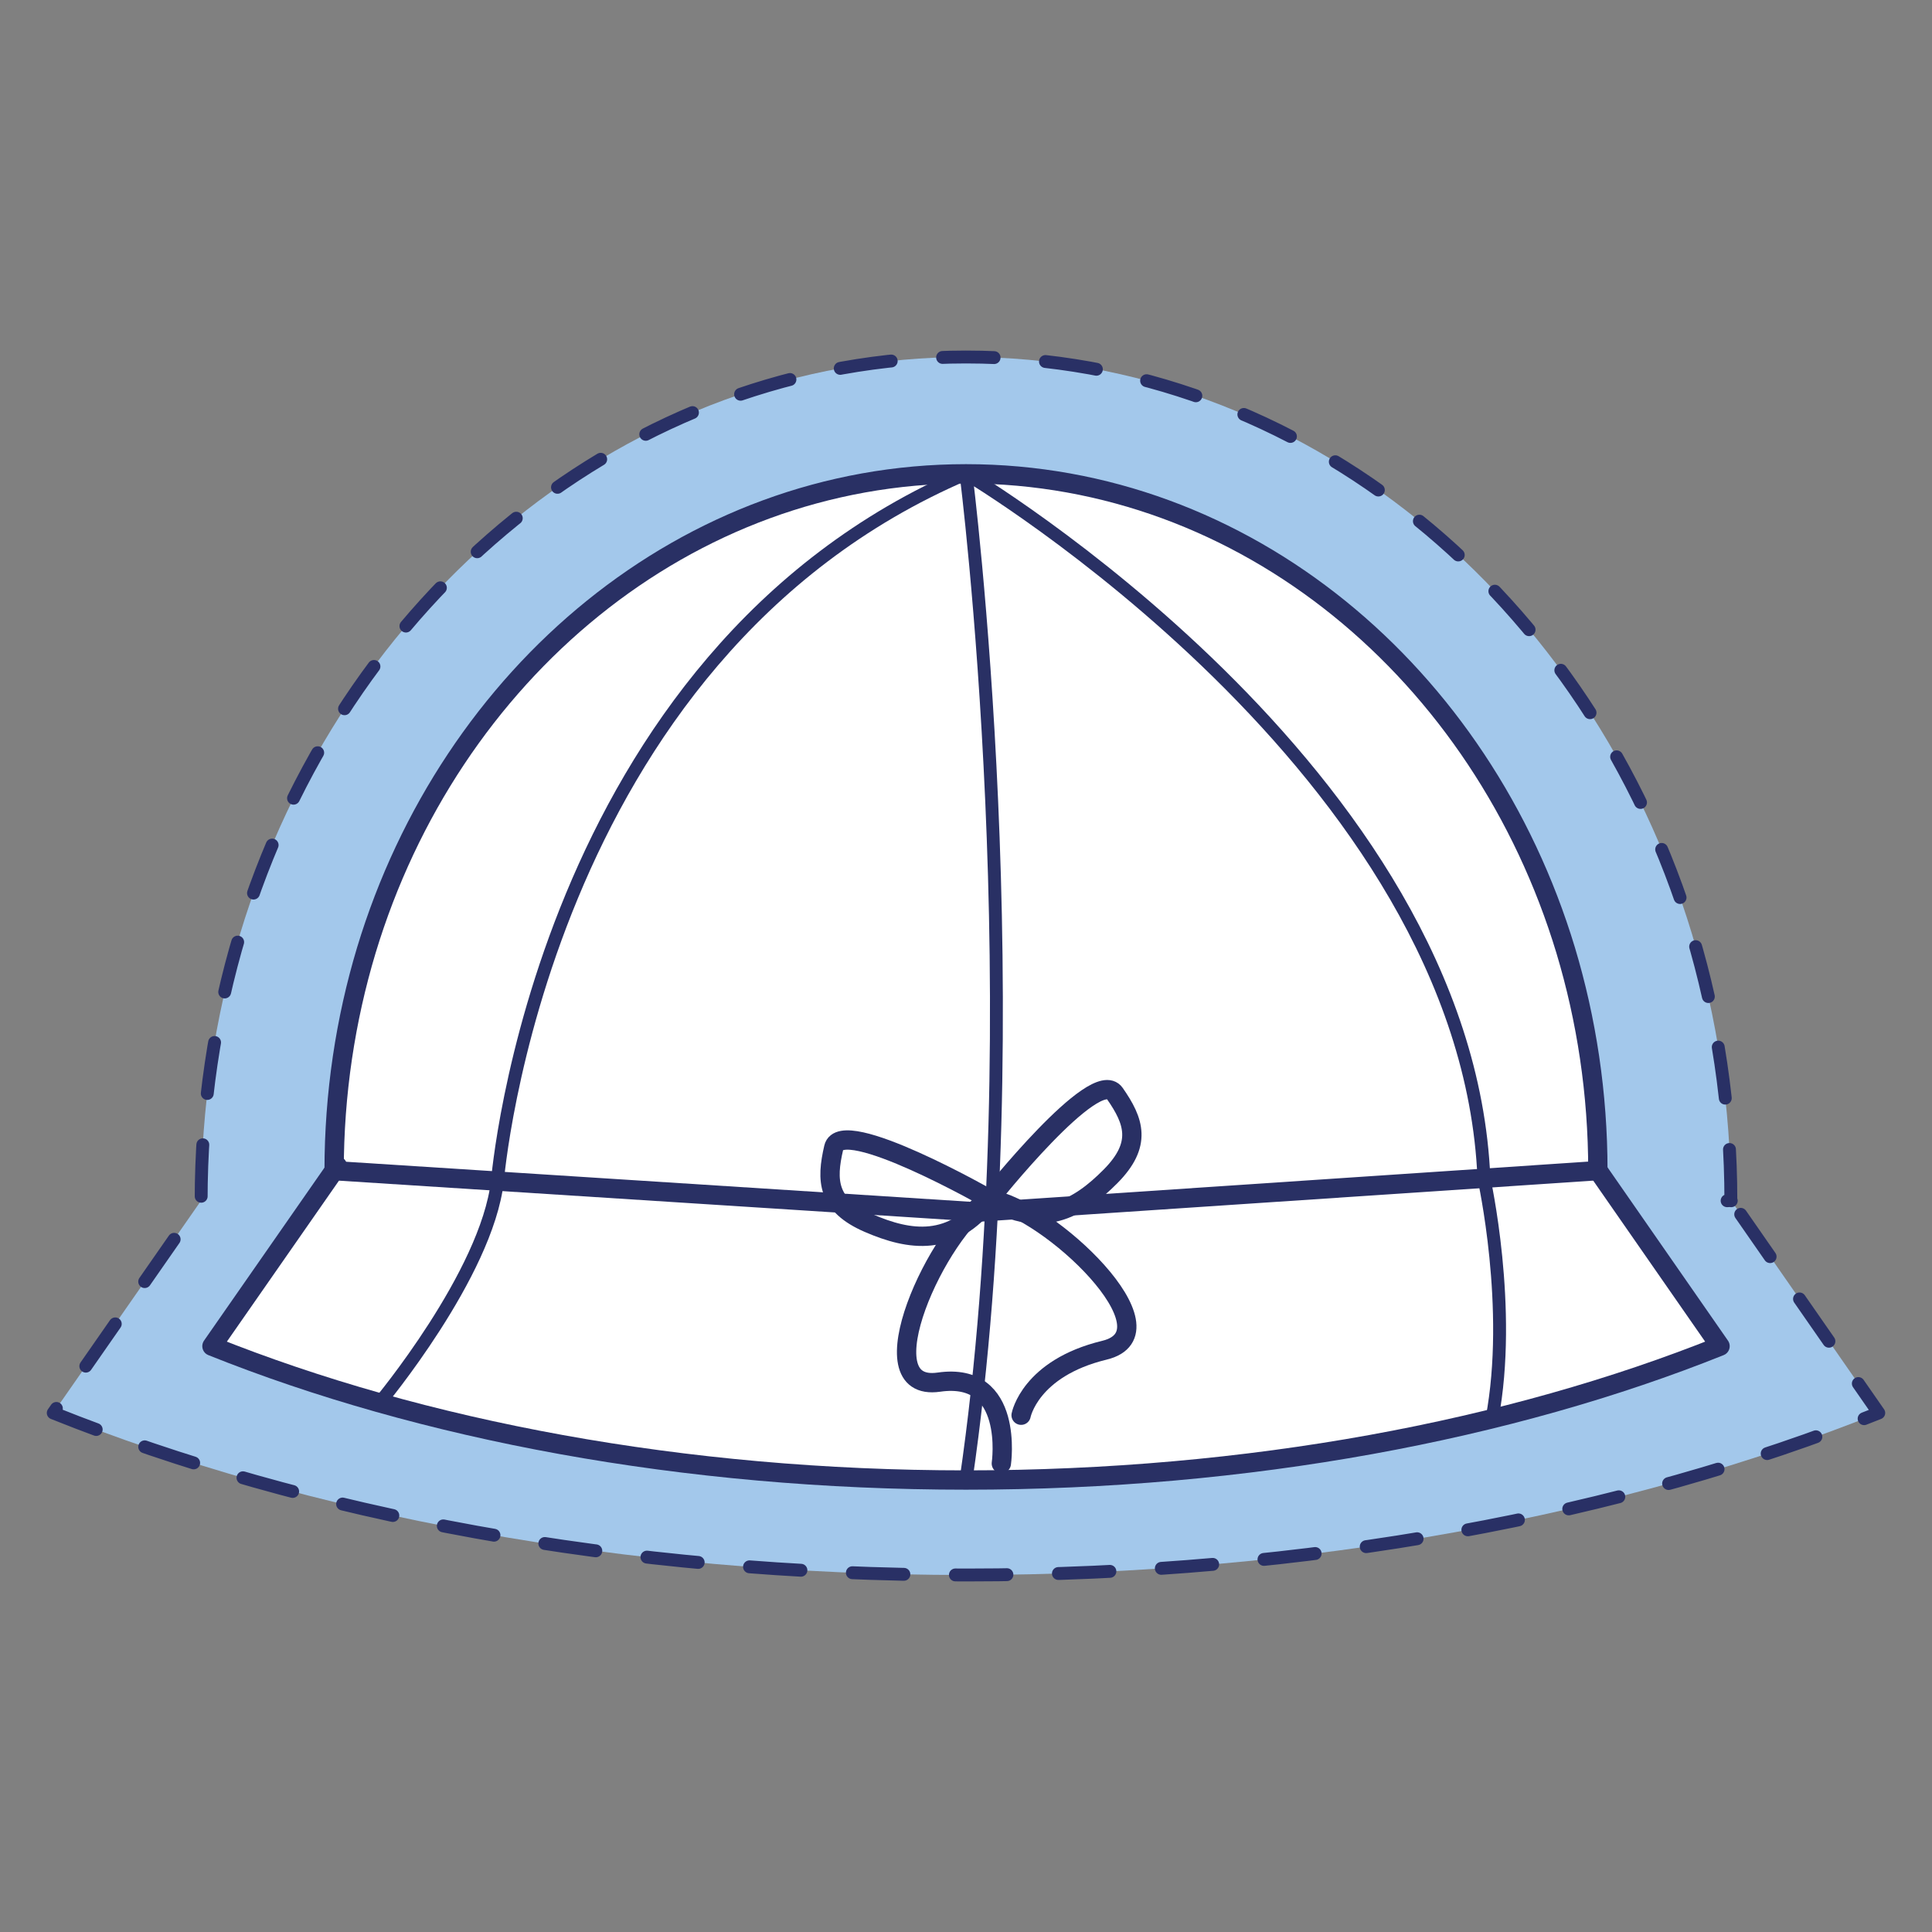 <?xml version="1.0" encoding="utf-8"?>
<!-- Generator: Adobe Illustrator 26.1.0, SVG Export Plug-In . SVG Version: 6.00 Build 0)  -->
<svg version="1.1" xmlns="http://www.w3.org/2000/svg" xmlns:xlink="http://www.w3.org/1999/xlink" x="0px" y="0px" width="150px"
	 height="150px" viewBox="0 0 150 150" enable-background="new 0 0 150 150" xml:space="preserve">
<rect x="0" y="0" width="150" height="150" fill="#808080" stroke="none"/>
<g id="Protège_Carnet_Santé">
</g>
<g id="Tapis_à_langer">
</g>
<g id="Bavoirs_Bébés">
</g>
<g id="Bavoir_Bandana">
</g>
<g id="Bavoir_Tissu">
</g>
<g id="Serviette_Enfant_élastique">
</g>
<g id="Bandeau_Jersey_Bébé">
</g>
<g id="Chapeau_Soleil">
	<g>
		<g>
			
				<path fill="#A3C8EB" stroke="#293065" stroke-linecap="round" stroke-linejoin="round" stroke-miterlimit="10" stroke-dasharray="4" d="
				M134.414,93.224h-0.015l0,0l-0.015-0.022v-0.008c0-7.238-1.069-14.186-3.023-20.69C123.496,46.484,101.233,27.718,75,27.718
				S26.504,46.484,18.64,72.503c-1.955,6.505-3.023,13.468-3.023,20.706L4.134,109.7c19.698,7.894,44.251,12.582,70.866,12.582
				s51.168-4.688,70.866-12.582L134.414,93.224z M134.383,93.209L134.383,93.209l-0.29,0.015L134.383,93.209z"/>
			<g>
				
					<polyline fill="none" stroke="#293064" stroke-width="1.5" stroke-linecap="round" stroke-linejoin="round" stroke-miterlimit="10" points="
					124.07,90.903 124.058,90.89 124.058,90.878 123.805,90.512 				"/>
				<g>
					
						<line fill="none" stroke="#293064" stroke-width="1.5" stroke-linecap="round" stroke-linejoin="round" stroke-miterlimit="10" x1="75.517" y1="93.497" x2="75.492" y2="93.497"/>
					
						<line fill="none" stroke="#293064" stroke-width="1.5" stroke-linecap="round" stroke-linejoin="round" stroke-miterlimit="10" x1="74.18" y1="93.522" x2="74.167" y2="93.522"/>
					
						<polyline fill="#FFFFFF" stroke="#293064" stroke-width="1.5" stroke-linecap="round" stroke-linejoin="round" stroke-miterlimit="10" points="
						96.066,92.392 96.079,92.392 123.818,90.903 96.634,90.903 76.69,90.903 76.678,90.903 68.819,90.89 68.794,90.89 
						55.082,90.89 25.942,90.89 53.354,92.392 					"/>
					
						<polygon fill="#FFFFFF" stroke="#293064" stroke-width="1.5" stroke-linecap="round" stroke-linejoin="round" stroke-miterlimit="10" points="
						124.07,90.903 123.818,90.903 124.058,90.89 					"/>
					
						<line fill="none" stroke="#293064" stroke-width="1.5" stroke-linecap="round" stroke-linejoin="round" stroke-miterlimit="10" x1="75.517" y1="93.497" x2="75.492" y2="93.497"/>
					
						<line fill="none" stroke="#293064" stroke-width="1.5" stroke-linecap="round" stroke-linejoin="round" stroke-miterlimit="10" x1="74.18" y1="93.522" x2="74.167" y2="93.522"/>
					
						<path fill="#FFFFFF" stroke="#293064" stroke-width="1.5" stroke-linecap="round" stroke-linejoin="round" stroke-miterlimit="10" d="
						M83.577,75.848l15.917-2.666l24.324,17.722h0.252h0.013l9.461,13.611c-16.273,6.522-36.557,10.394-58.544,10.394
						s-42.271-3.873-58.544-10.394l9.486-13.624L50.808,75"/>
				</g>
				
					<path fill="#FFFFFF" stroke="#293064" stroke-width="1.5" stroke-linecap="round" stroke-linejoin="round" stroke-miterlimit="10" d="
					M76.046,94.103L25.942,90.89c0-5.979,0.883-11.731,2.498-17.105C34.936,52.29,53.328,36.787,75,36.787
					s40.064,15.503,46.56,36.998c1.615,5.374,2.498,11.113,2.498,17.093v0.013l-0.24,0.013L76.046,94.103"/>
				
					<line fill="none" stroke="#293064" stroke-width="1.5" stroke-linecap="round" stroke-linejoin="round" stroke-miterlimit="10" x1="26.195" y1="90.525" x2="25.942" y2="90.89"/>
				<path fill="none" stroke="#293064" stroke-linecap="round" stroke-linejoin="round" stroke-miterlimit="10" d="M75,114.908
					c5.317-36.421,0-78.122,0-78.122s38.888,23.068,40.212,54.693c0,0,2.252,10.089,0.627,18.671"/>
				<path fill="none" stroke="#293064" stroke-linecap="round" stroke-linejoin="round" stroke-miterlimit="10" d="M29.466,108.914
					c0,0,8.318-9.972,9.153-17.21c0,0,3.3-40.761,36.38-54.916"/>
			</g>
		</g>
		<g>
			
				<path fill="none" stroke="#293064" stroke-width="1.5" stroke-linecap="round" stroke-linejoin="round" stroke-miterlimit="10" d="
				M76.818,93.097c0,0,8.231-10.355,9.734-8.203c1.503,2.152,2.139,3.948-0.33,6.437C83.753,93.821,80.91,95.485,76.818,93.097z"/>
			
				<path fill="none" stroke="#293064" stroke-width="1.5" stroke-linecap="round" stroke-linejoin="round" stroke-miterlimit="10" d="
				M79.279,109.877c0,0,0.682-3.645,6.464-5.045c5.783-1.4-4.293-10.987-8.924-11.734"/>
			
				<path fill="none" stroke="#293064" stroke-width="1.5" stroke-linecap="round" stroke-linejoin="round" stroke-miterlimit="10" d="
				M76.818,93.097c0,0-11.492-6.551-12.087-3.995c-0.595,2.556-0.517,4.46,2.7,5.853C70.65,96.348,73.909,96.836,76.818,93.097z"/>
			
				<path fill="none" stroke="#293064" stroke-width="1.5" stroke-linecap="round" stroke-linejoin="round" stroke-miterlimit="10" d="
				M77.744,113.626c0,0,1.043-7.168-4.846-6.317s-0.101-11.795,3.92-14.212"/>
		</g>
	</g>
</g>
<g id="Chapeau_Soleil_Ajustable">
</g>
<g id="Chapeau_de_pluie">
</g>
<g id="Bandeaux_fichus_enfantx">
</g>
<g id="Sac_à_dos_petit">
</g>
<g id="Cartable_maternelle">
</g>
<g id="Trousse_scolaire">
</g>
<g id="Trousse_double_compartiments">
</g>
</svg>
